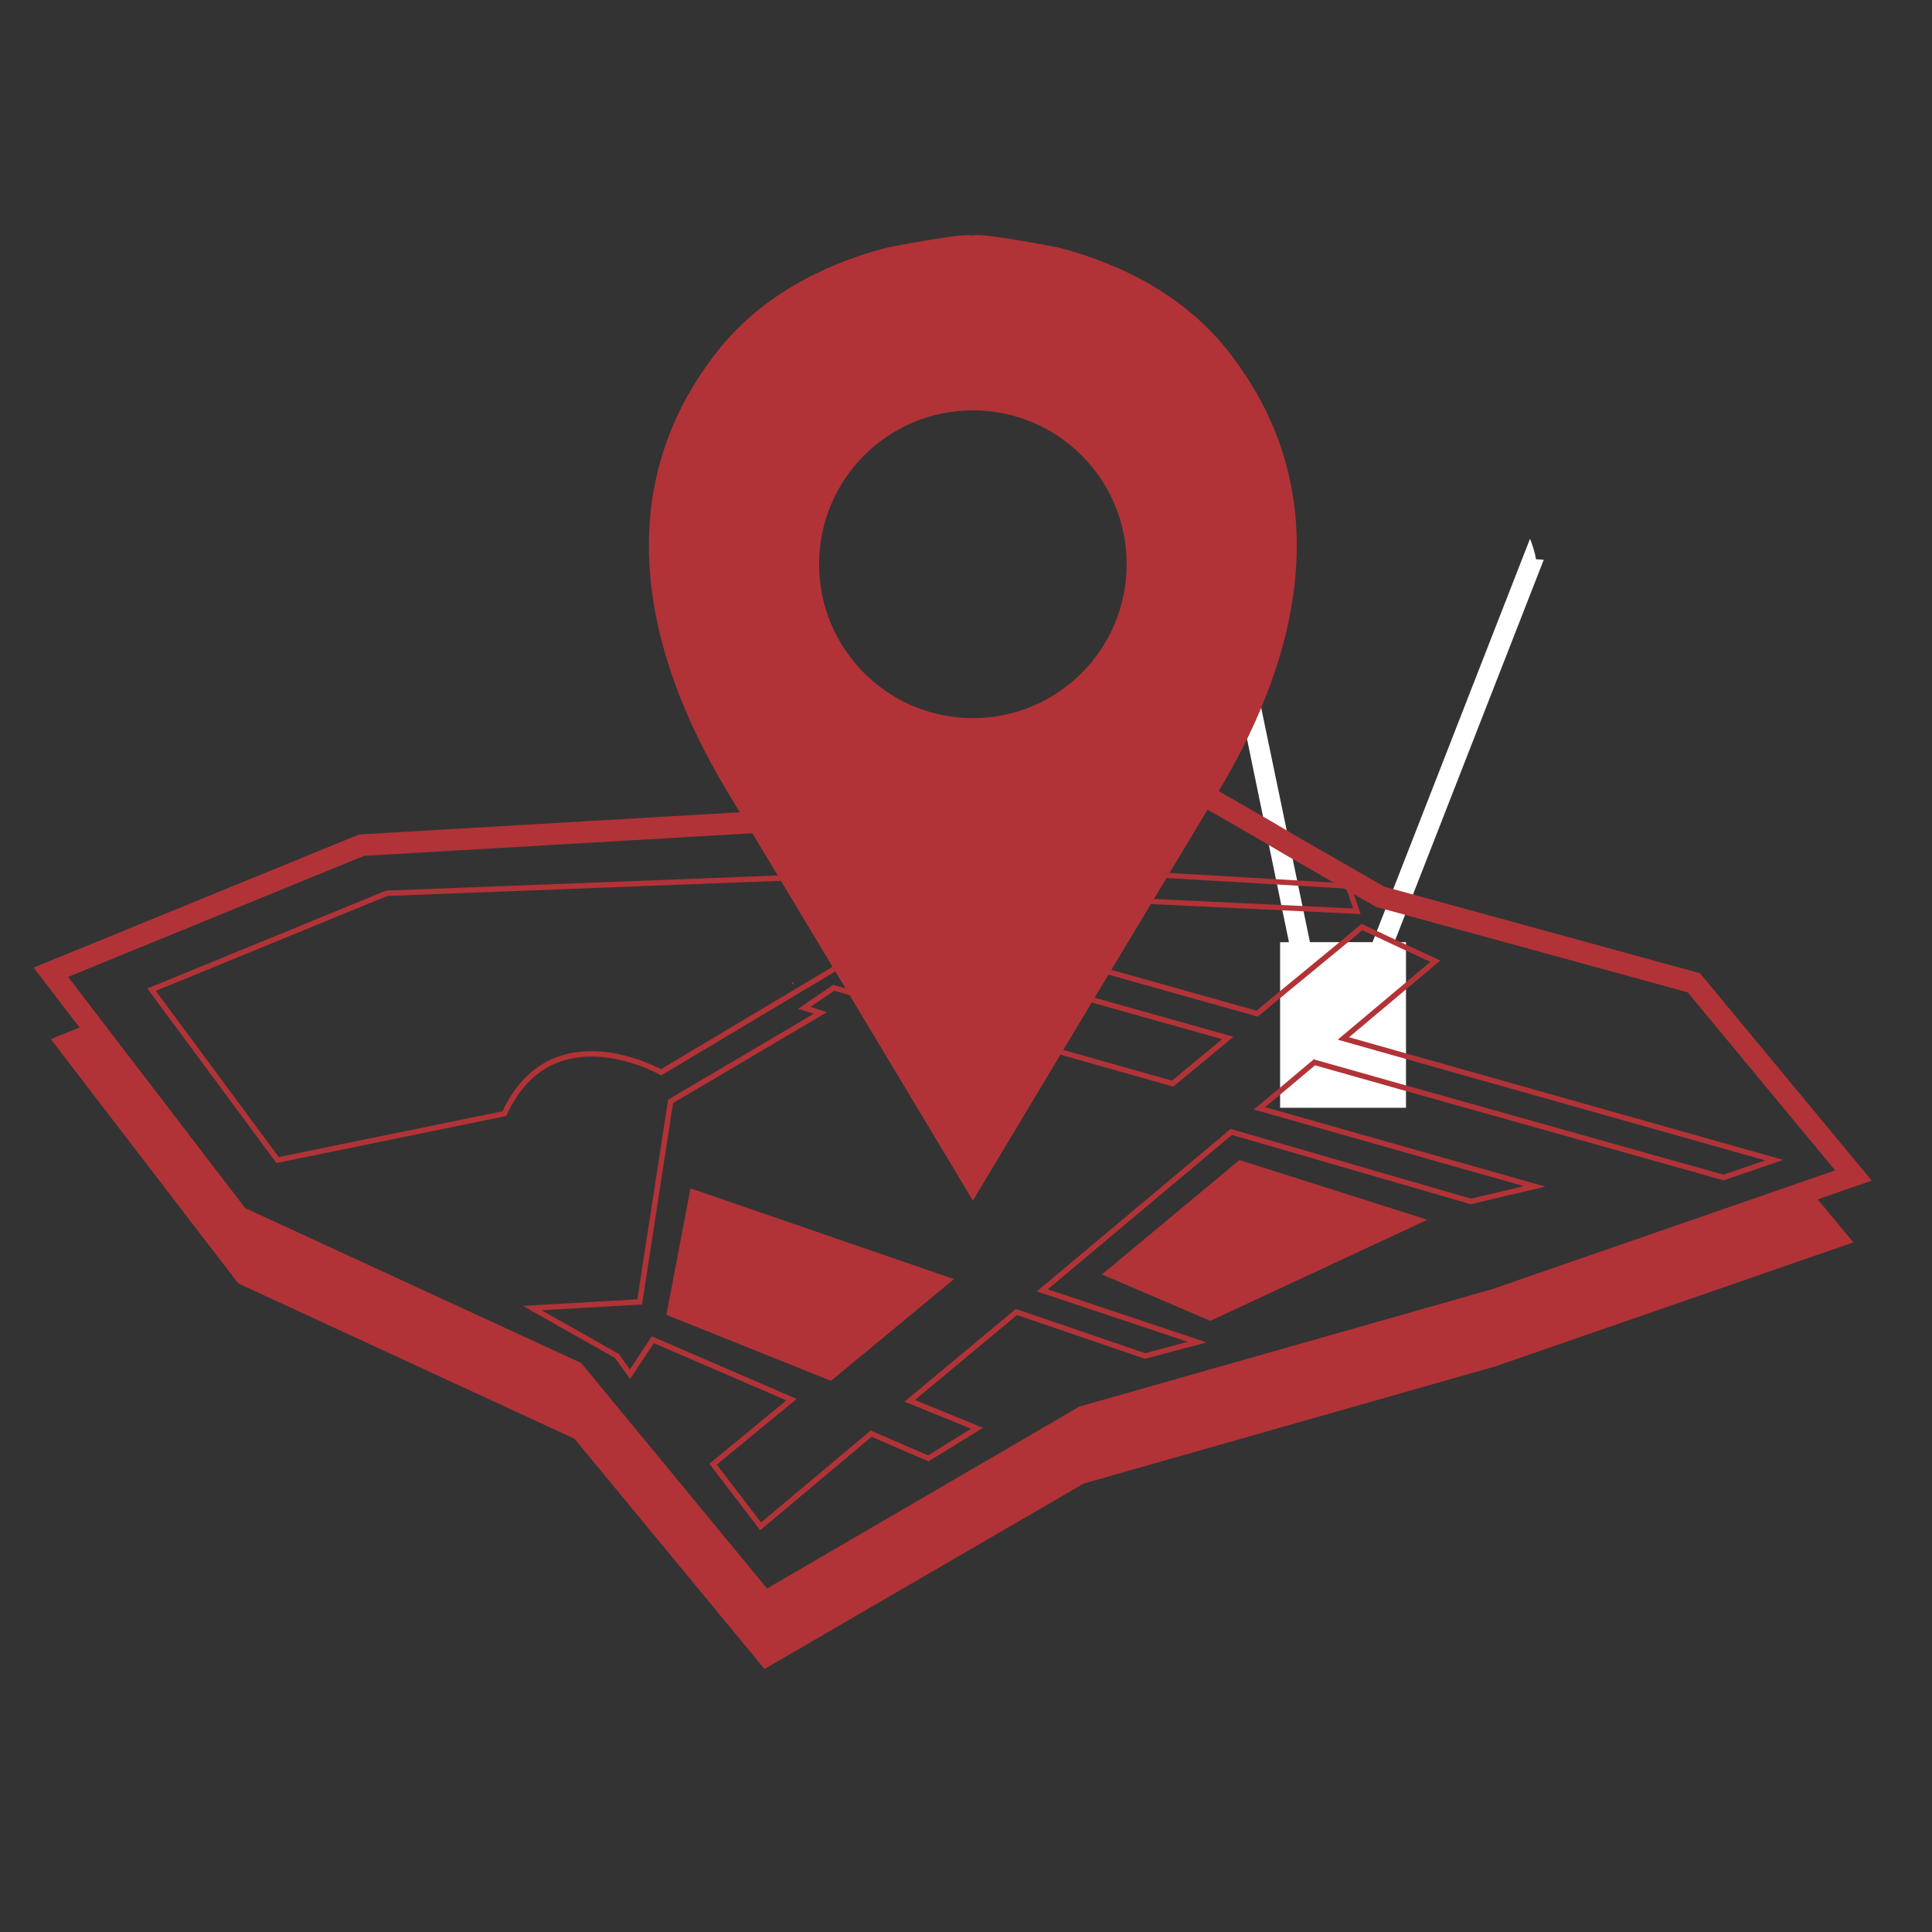 <?xml version="1.0" encoding="utf-8"?>
<!-- Generator: Adobe Illustrator 15.1.0, SVG Export Plug-In . SVG Version: 6.00 Build 0)  -->
<!DOCTYPE svg PUBLIC "-//W3C//DTD SVG 1.1//EN" "http://www.w3.org/Graphics/SVG/1.1/DTD/svg11.dtd">
<svg version="1.1" id="Layer_1" xmlns="http://www.w3.org/2000/svg" xmlns:xlink="http://www.w3.org/1999/xlink" x="0px" y="0px"
	 width="50px" height="50px" viewBox="0 0 50 50" enable-background="new 0 0 50 50" xml:space="preserve">
<rect x="0" y="0" width="50" height="50" fill="#333333" stroke="none"/>
<g>
	<polygon fill="#B13337" points="20.532,25.421 20.532,25.48 20.482,25.442 	"/>
	<polygon fill="#B13337" points="21.03,17.999 20.954,18.509 20.954,17.788 	"/>
	<path fill="#FFFFFF" d="M36.086,24.384h0.301v4.285h-3.258v-4.285h0.229l-2.394-11.601l0.512-0.053l2.426,11.653h1.619
		l4.076-10.441c0.063,0.168,0.125,0.346,0.156,0.533c0,0,0.074,0,0.199,0.012L36.086,24.384z"/>
	<path fill="#B13337" d="M31.79,9.095c-1.09-1.39-2.675-2.237-4.37-2.682c-0.09-0.024-2.242-0.434-2.242-0.305
		c0-0.129-2.147,0.28-2.244,0.305c-1.688,0.444-3.28,1.292-4.371,2.682c-2.785,3.542-1.956,7.692,0.232,11.344
		c0.006,0.006,6.383,10.631,6.383,10.631s6.375-10.625,6.382-10.631C33.747,16.787,34.575,12.637,31.79,9.095z M25.178,18.585
		c-2.201,0-3.98-1.785-3.98-3.986c0-2.193,1.779-3.979,3.98-3.979c2.2,0,3.98,1.785,3.98,3.979
		C29.158,16.8,27.378,18.585,25.178,18.585z"/>
	<path fill="none" stroke="#B13337" stroke-width="0.561" stroke-miterlimit="10" d="M43.836,25.434l-7.37-2.021l-0.511-0.14
		l-0.229-0.06l-2.351-1.351l-0.609-0.36l-1.37-0.789l-3.71-2.141l-4.71,2.5l-3.67,0.221l-9.95,0.58l-8.04,3.289l4.85,6.33l8.7,4.01
		l4.92,5.971l8.26-4.811l10.65-3.029l9.271-3.211L43.836,25.434z M17.565,33.854l0.52-2.729l6.04,2.08l-2.67,2.209L17.565,33.854z"
		/>
	<g>
		<polygon fill="#B13337" points="47.965,32.153 38.695,35.363 28.045,38.394 19.785,43.193 14.865,37.233 6.165,33.214 
			1.315,26.894 2.325,26.483 6.165,31.493 14.865,35.503 19.785,41.474 28.045,36.663 38.695,33.634 46.855,30.813 		"/>
	</g>
	<path fill="none" stroke="#B13337" stroke-width="0.14" stroke-miterlimit="10" d="M3.923,25.613l6.085-2.495l11.518-0.444
		l0.653,2.05l-5.071,3.027c0,0-2.825-1.604-4.056,1.07l-5.868,1.201L3.923,25.613z"/>
	<path fill="none" stroke="#B13337" stroke-width="0.14" stroke-miterlimit="10" d="M34.016,27.493l2.37,0.67l8.22,2.311
		l1.311-0.45l-9.53-2.69l-1.62-0.459l1.62-1.361l0.76-0.639l-0.76-0.351l-0.301-0.14l-0.47-0.221l-0.37-0.17l-0.47,0.391
		l-1.65,1.359l-0.59,0.49l-3.81-1.07l-3.22-0.91l-0.98,0.57l3.77,1.061l3.48,0.979l-1.43,1.181l-2.87-0.811l-5.12-1.45l-0.271-0.079
		l-0.159-0.041l-0.351-0.1l-0.76,0.52l0.42,0.131l-3.88,2.289l-0.8,5.19l-2.78,0.16l2.19,1.239l0.34,0.471l0.59-0.891l3.59,1.551
		l-2.03,1.67l1.23,1.609l2.859-2.399l1.48,0.64l1.26-0.779l-1.74-0.711l2.761-2.299l3.33,1.139l1.35-0.359l-4.01-1.34l4.89-4.1
		l6.2,1.799l1.651-0.389l-7.121-2.021l0.529-0.44L34.016,27.493z M21.455,35.413l-3.89-1.56l0.52-2.729l-0.01-0.011l0.05-0.17
		l-0.04,0.181l6.04,2.08L21.455,35.413z"/>
	<polygon fill="#B13337" points="24.125,33.204 21.455,35.413 17.565,33.854 18.085,31.124 	"/>
	<polygon fill="none" stroke="#B13337" stroke-width="0.136" stroke-miterlimit="10" points="27.527,22.499 34.891,22.931 
		35.117,23.583 27.527,23.222 	"/>
	<polygon fill="none" stroke="#B13337" stroke-width="0.136" stroke-miterlimit="10" points="22.847,25.638 22.56,25.573 
		22.662,25.524 	"/>
	<polygon fill="#B13337" points="32.076,30.022 28.518,32.983 31.322,34.183 36.942,31.567 	"/>
</g>
</svg>
